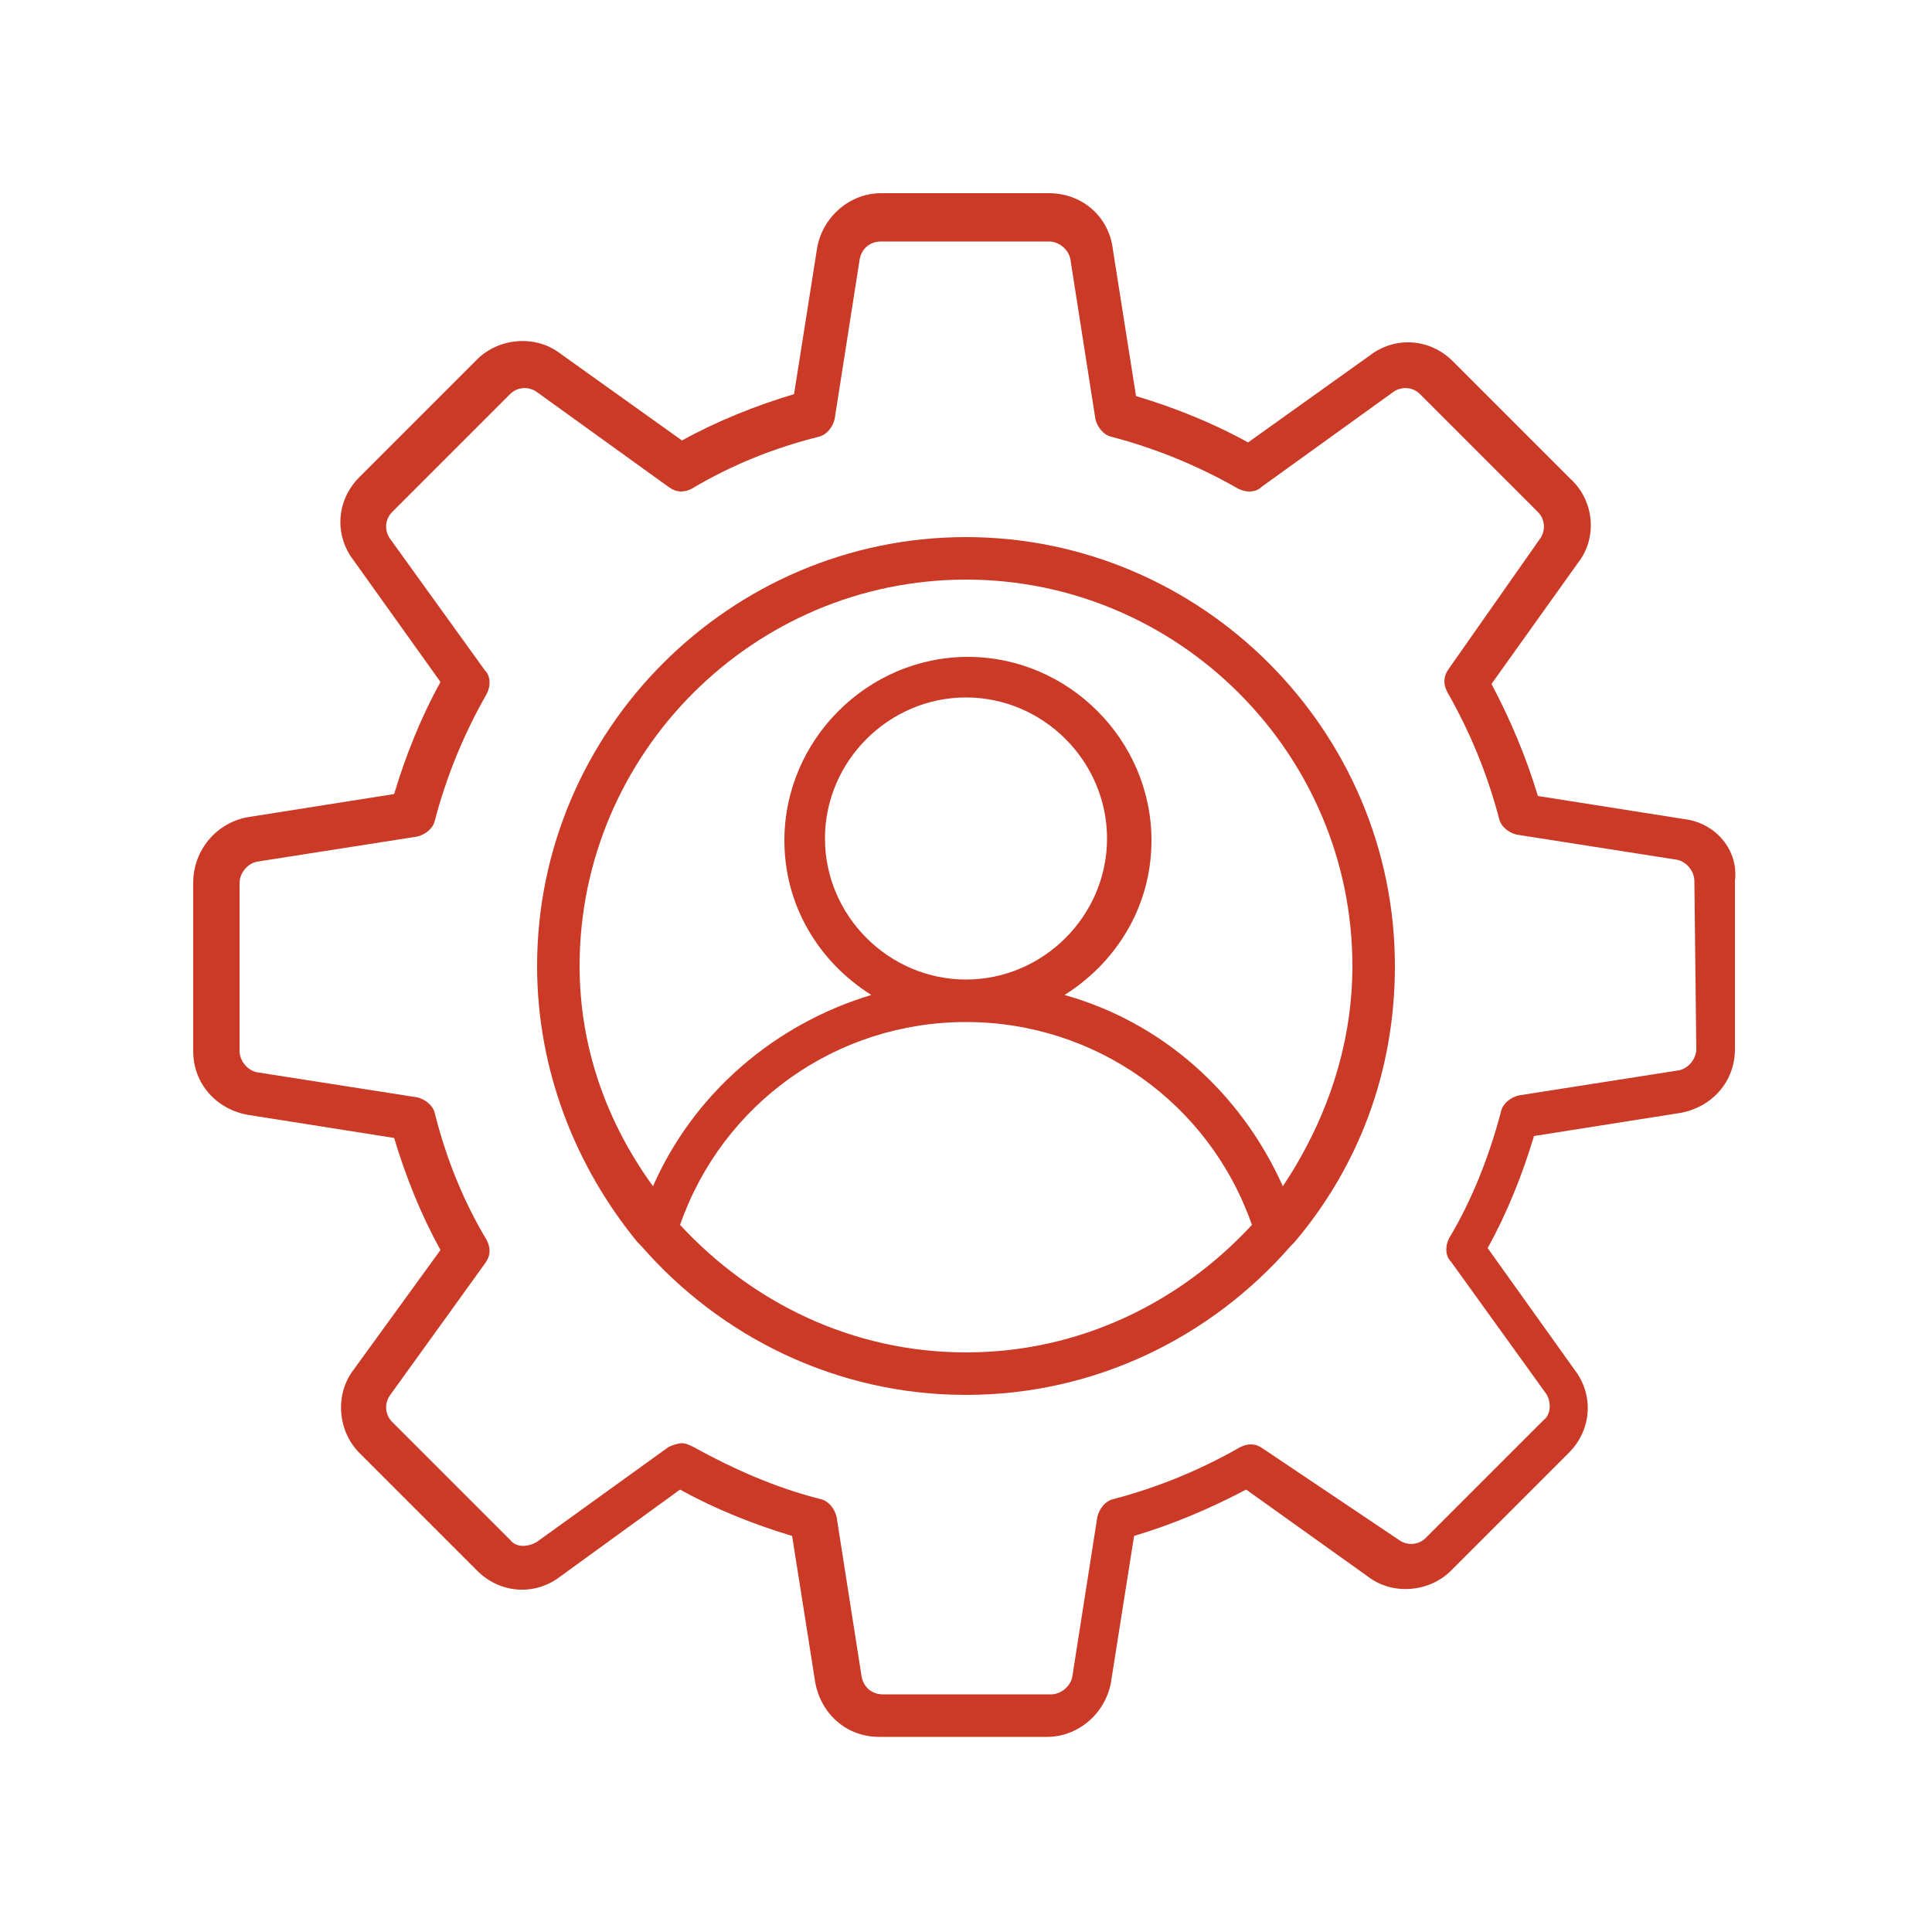<svg xmlns="http://www.w3.org/2000/svg" xmlns:xlink="http://www.w3.org/1999/xlink" version="1.1" x="0px" y="0px" viewBox="0 0 100 100" style="enable-background:new 0 0 100 100;fill:url(#CerosGradient_id99e80553f);" xml:space="preserve" aria-hidden="true" width="100px" height="100px"><defs><linearGradient class="cerosgradient" data-cerosgradient="true" id="CerosGradient_id99e80553f" gradientUnits="userSpaceOnUse" x1="50%" y1="100%" x2="50%" y2="0%"><stop offset="0%" stop-color="#CB3A27"/><stop offset="100%" stop-color="#CB3A27"/></linearGradient><linearGradient/></defs><path d="M87.2,42.4l-7.6-1.2c-0.6-2-1.4-3.9-2.4-5.8l4.5-6.3c1-1.3,0.8-3.2-0.4-4.3l-6.1-6.1c-1.2-1.2-3-1.3-4.3-0.3l-6.3,4.5  c-1.8-1-3.8-1.8-5.8-2.4l-1.2-7.6C57.4,11.2,56,10,54.3,10c0,0,0,0,0,0l-8.7,0c-1.6,0-3,1.2-3.3,2.8l-1.2,7.6c-2,0.6-4,1.4-5.8,2.4  l-6.3-4.5c-1.3-1-3.2-0.8-4.3,0.3l-6.1,6.1c-1.2,1.2-1.3,3-0.3,4.3l4.5,6.3c-1,1.8-1.8,3.8-2.4,5.8l-7.6,1.2  C11.2,42.6,10,44,10,45.7l0,8.7c0,1.7,1.2,3,2.8,3.3l7.6,1.2c0.6,2,1.4,4,2.4,5.8l-4.5,6.2c-1,1.3-0.8,3.2,0.3,4.3l6.1,6.1  c1.2,1.2,3,1.3,4.3,0.3l6.2-4.5c1.8,1,3.8,1.8,5.8,2.4l1.2,7.6c0.3,1.6,1.6,2.8,3.3,2.8c0,0,0,0,0,0l8.7,0c1.6,0,3-1.2,3.3-2.8  l1.2-7.6c2-0.6,3.9-1.4,5.8-2.4l6.3,4.5c1.3,1,3.2,0.8,4.3-0.3l6.1-6.1c1.2-1.2,1.3-3,0.3-4.3l-4.5-6.3c1-1.8,1.8-3.8,2.4-5.8  l7.6-1.2c1.6-0.3,2.8-1.6,2.8-3.3l0-8.7C90,44,88.8,42.6,87.2,42.4z M87.8,54.3c0,0.5-0.4,1-0.9,1.1l-8.3,1.3  c-0.4,0.1-0.8,0.4-0.9,0.8c-0.6,2.3-1.5,4.6-2.7,6.6c-0.2,0.4-0.2,0.9,0.1,1.2l4.9,6.8c0.3,0.4,0.3,1.1-0.1,1.4l-6.1,6.1  c-0.4,0.4-1,0.4-1.4,0.1L65.4,75c-0.4-0.3-0.8-0.3-1.2-0.1c-2.1,1.2-4.3,2.1-6.6,2.7c-0.4,0.1-0.7,0.5-0.8,0.9l-1.3,8.3  c-0.1,0.5-0.6,0.9-1.1,0.9l-8.7,0c-0.6,0-1-0.4-1.1-0.9l-1.3-8.3c-0.1-0.4-0.4-0.8-0.8-0.9c-2.4-0.6-4.6-1.6-6.6-2.7  c-0.2-0.1-0.4-0.2-0.6-0.2c-0.2,0-0.5,0.1-0.7,0.2l-6.8,4.9c-0.5,0.3-1.1,0.3-1.4-0.1l-6.1-6.1c-0.4-0.4-0.4-1-0.1-1.4l4.9-6.8  c0.3-0.4,0.3-0.8,0.1-1.2c-1.2-2-2.1-4.2-2.7-6.6c-0.1-0.4-0.5-0.7-0.9-0.8l-8.3-1.3c-0.5-0.1-0.9-0.6-0.9-1.1l0-8.7  c0-0.5,0.4-1,0.9-1.1l8.3-1.3c0.4-0.1,0.8-0.4,0.9-0.8c0.6-2.3,1.5-4.5,2.7-6.6c0.2-0.4,0.2-0.9-0.1-1.2l-4.9-6.8  c-0.3-0.4-0.3-1,0.1-1.4l6.1-6.1c0.4-0.4,1-0.4,1.4-0.1l6.8,4.9c0.4,0.3,0.8,0.3,1.2,0.1c2-1.2,4.2-2.1,6.6-2.7  c0.4-0.1,0.7-0.5,0.8-0.9l1.3-8.3c0.1-0.5,0.5-0.9,1.1-0.9l8.7,0c0.5,0,1,0.4,1.1,0.9l1.3,8.3c0.1,0.4,0.4,0.8,0.8,0.9  c2.3,0.6,4.5,1.5,6.6,2.7c0.4,0.2,0.9,0.2,1.2-0.1l6.8-4.9c0.4-0.3,1-0.3,1.4,0.1l6.1,6.1c0.4,0.4,0.4,1,0.1,1.4L75,34.6  c-0.3,0.4-0.3,0.8-0.1,1.2c1.2,2.1,2.1,4.3,2.7,6.6c0.1,0.4,0.5,0.7,0.9,0.8l8.3,1.3c0.5,0.1,0.9,0.6,0.9,1.1L87.8,54.3z" style="fill:url(#CerosGradient_id99e80553f);"/><path d="M50,27.8c-12.2,0-22.2,10-22.2,22.2c0,5.4,2,10.4,5.2,14.3c0.1,0.1,0.1,0.1,0.2,0.2c4.1,4.7,10.1,7.7,16.8,7.7  c6.7,0,12.7-3,16.8-7.7c0.1-0.1,0.1-0.1,0.2-0.2c3.3-3.9,5.2-8.8,5.2-14.3C72.2,37.8,62.2,27.8,50,27.8z M50,70  c-5.9,0-11.1-2.6-14.8-6.6c2.2-6.3,8.1-10.5,14.8-10.5c6.7,0,12.6,4.2,14.8,10.5C61.1,67.4,55.9,70,50,70z M42.7,43.4  c0-4,3.3-7.3,7.3-7.3c4,0,7.3,3.3,7.3,7.3c0,4-3.3,7.3-7.3,7.3C46,50.7,42.7,47.4,42.7,43.4z M66.4,61.4c-2.2-4.9-6.3-8.5-11.3-9.9  c2.7-1.7,4.5-4.6,4.5-8c0-5.2-4.3-9.5-9.5-9.5c-5.2,0-9.5,4.3-9.5,9.5c0,3.4,1.8,6.3,4.5,8c-5,1.5-9.2,5.1-11.3,9.9  C31.4,58.1,30,54.2,30,50c0-11,9-20,20-20c11,0,20,9,20,20C70,54.2,68.6,58.1,66.4,61.4z" style="fill:url(#CerosGradient_id99e80553f);"/></svg>